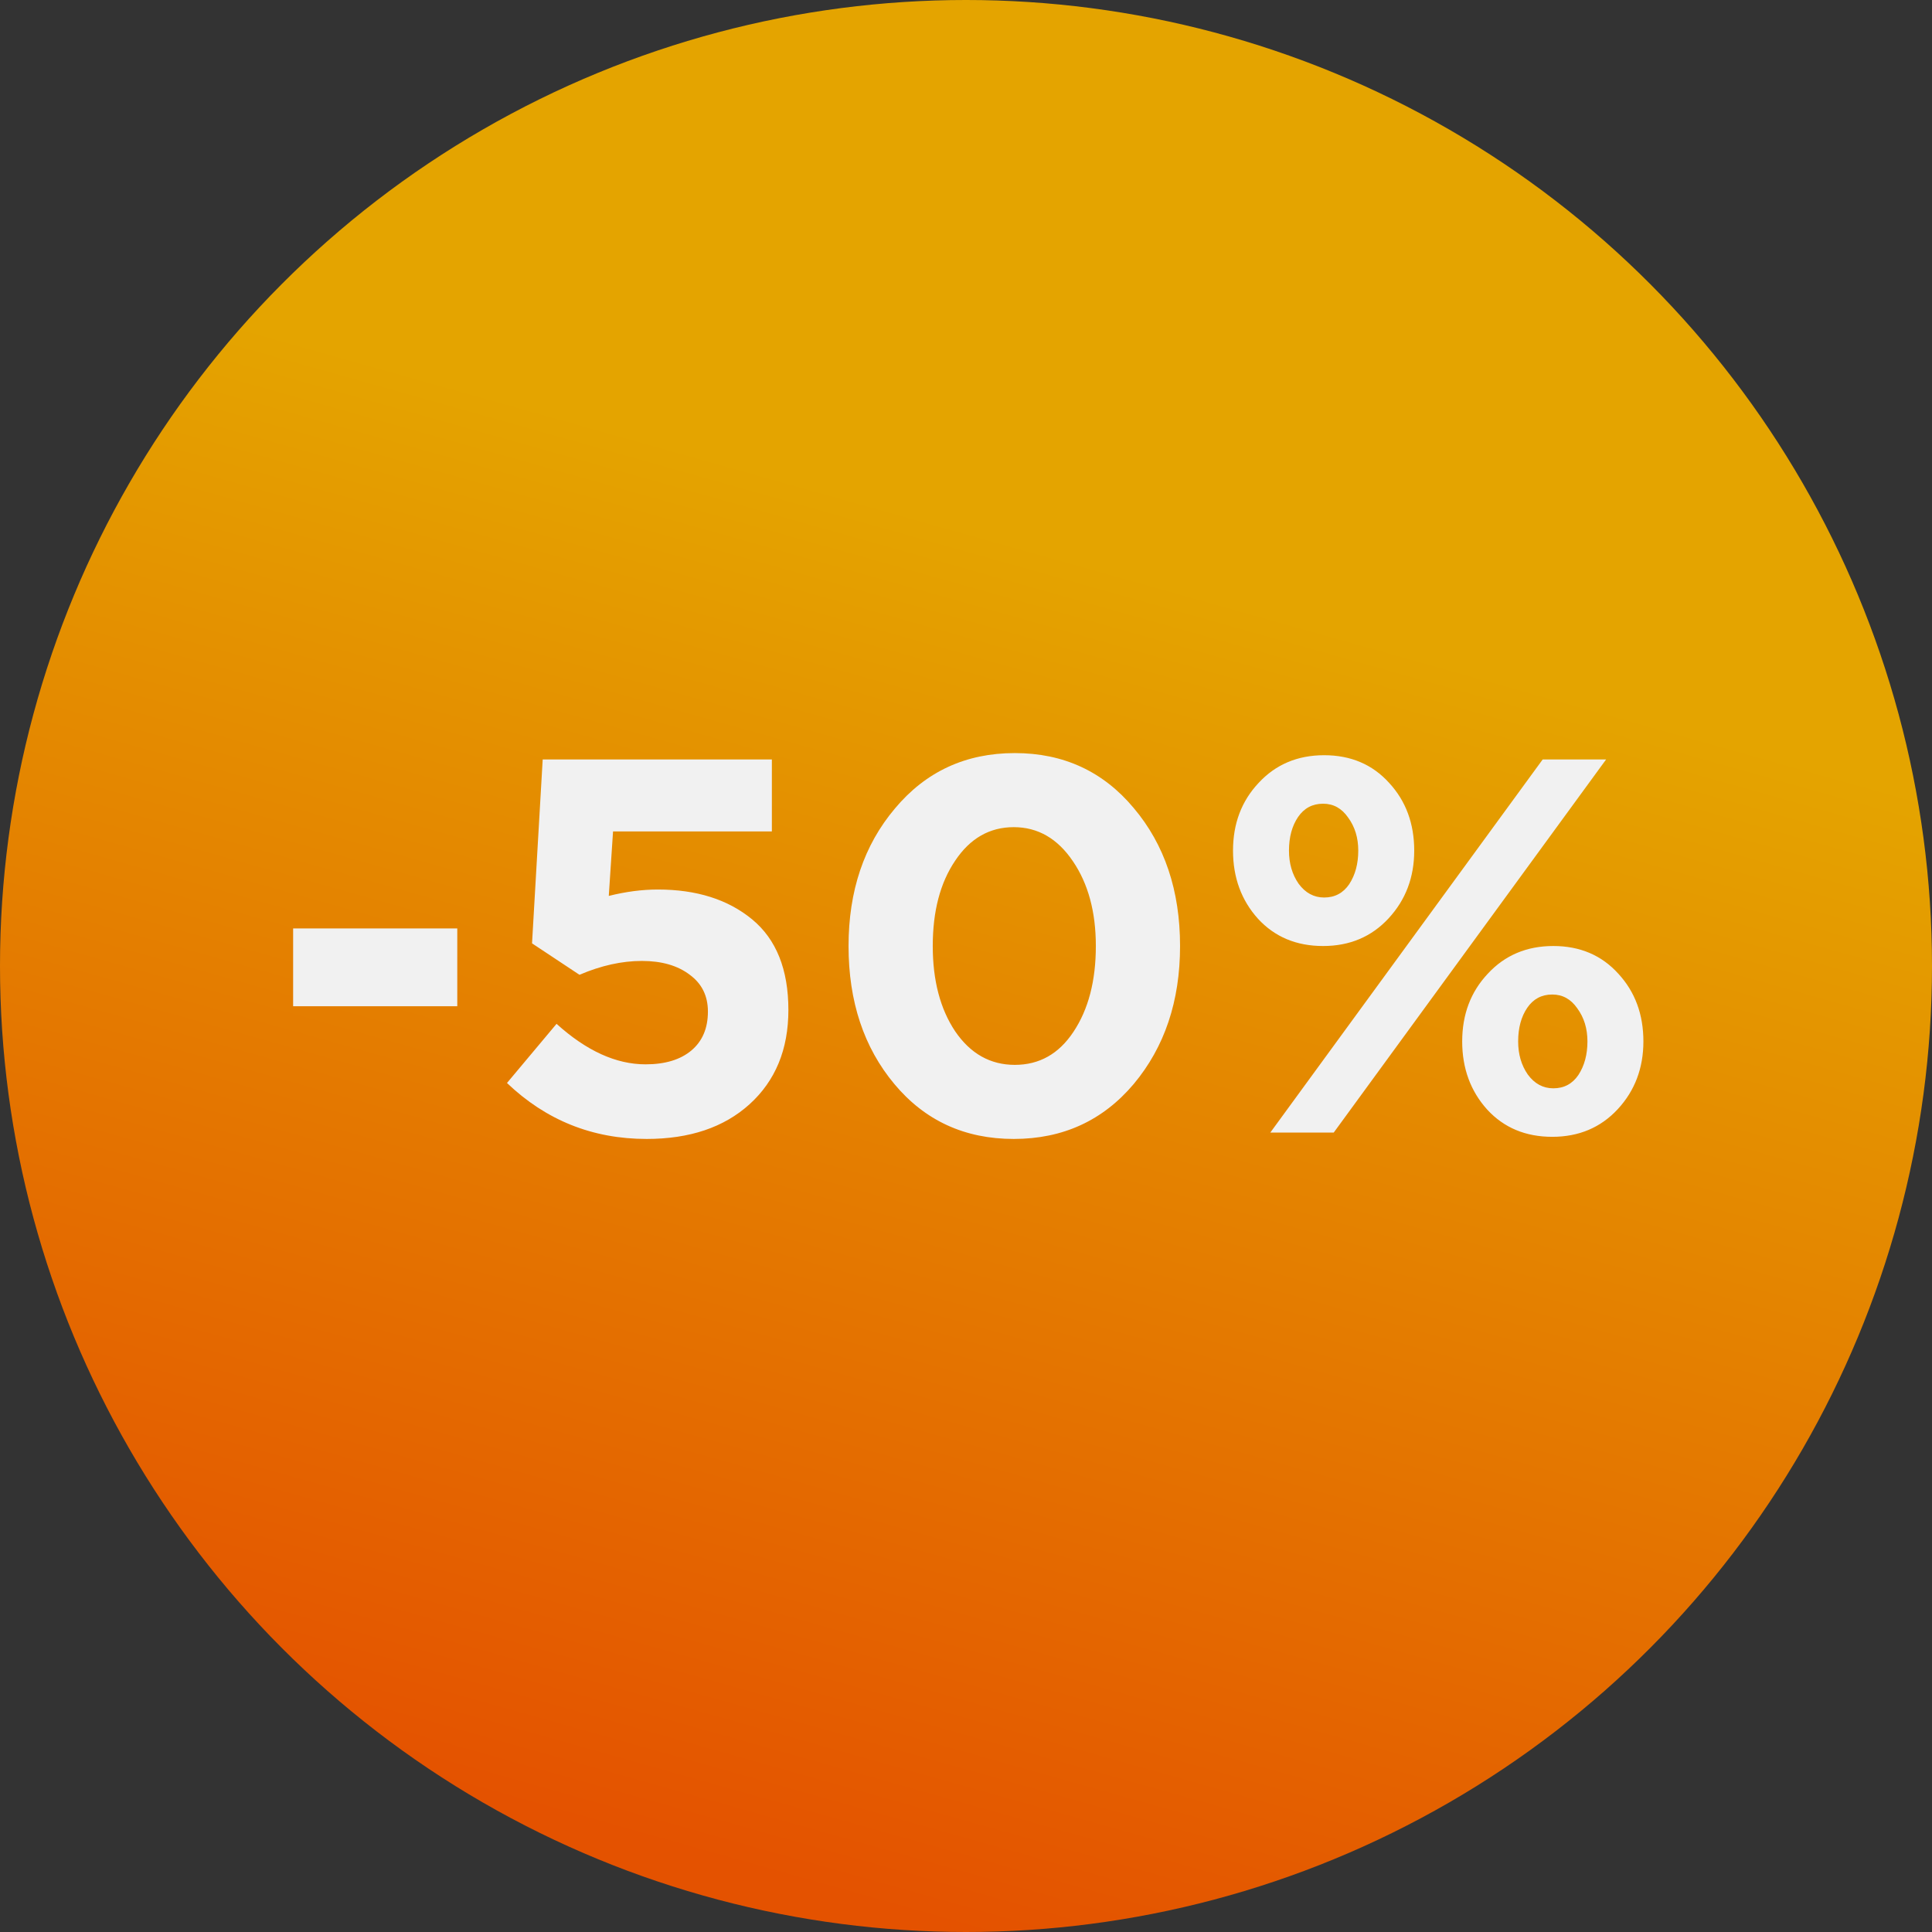 <?xml version="1.0" encoding="UTF-8"?> <svg xmlns="http://www.w3.org/2000/svg" width="29" height="29" viewBox="0 0 29 29" fill="none"><rect x="0" y="0" width="29" height="29" fill="#333333" stroke="none"/> <circle cx="14.5" cy="14.5" r="14.5" fill="url(#paint0_linear)"></circle> <path d="M4.4 15.104V13.936H6.864V15.104H4.4ZM9.706 17.096C8.895 17.096 8.196 16.816 7.61 16.256L8.354 15.368C8.802 15.773 9.247 15.976 9.69 15.976C9.983 15.976 10.212 15.907 10.378 15.768C10.543 15.629 10.626 15.435 10.626 15.184C10.626 14.949 10.535 14.765 10.354 14.632C10.172 14.493 9.932 14.424 9.634 14.424C9.335 14.424 9.023 14.493 8.698 14.632L7.986 14.16L8.146 11.4H11.586V12.48H9.202L9.138 13.448C9.394 13.384 9.639 13.352 9.874 13.352C10.455 13.352 10.927 13.501 11.29 13.8C11.652 14.099 11.834 14.552 11.834 15.16C11.834 15.752 11.639 16.224 11.25 16.576C10.866 16.923 10.351 17.096 9.706 17.096ZM17.017 16.272C16.553 16.821 15.953 17.096 15.217 17.096C14.481 17.096 13.883 16.821 13.425 16.272C12.966 15.723 12.737 15.032 12.737 14.2C12.737 13.373 12.969 12.685 13.433 12.136C13.897 11.581 14.497 11.304 15.233 11.304C15.963 11.304 16.558 11.579 17.017 12.128C17.481 12.677 17.713 13.368 17.713 14.2C17.713 15.027 17.481 15.717 17.017 16.272ZM14.337 15.48C14.566 15.816 14.865 15.984 15.233 15.984C15.601 15.984 15.894 15.819 16.113 15.488C16.337 15.152 16.449 14.723 16.449 14.2C16.449 13.688 16.334 13.264 16.105 12.928C15.875 12.587 15.579 12.416 15.217 12.416C14.854 12.416 14.561 12.584 14.337 12.92C14.113 13.251 14.001 13.677 14.001 14.2C14.001 14.717 14.113 15.144 14.337 15.48ZM20.844 13.784C20.588 14.061 20.26 14.2 19.86 14.2C19.46 14.2 19.135 14.064 18.884 13.792C18.634 13.515 18.508 13.173 18.508 12.768C18.508 12.363 18.636 12.024 18.892 11.752C19.148 11.475 19.476 11.336 19.876 11.336C20.276 11.336 20.602 11.475 20.852 11.752C21.103 12.024 21.228 12.363 21.228 12.768C21.228 13.168 21.1 13.507 20.844 13.784ZM19.068 17L23.156 11.4H24.108L20.02 17H19.068ZM24.284 16.648C24.028 16.925 23.7 17.064 23.3 17.064C22.9 17.064 22.575 16.928 22.324 16.656C22.074 16.379 21.948 16.037 21.948 15.632C21.948 15.227 22.076 14.888 22.332 14.616C22.588 14.339 22.916 14.2 23.316 14.2C23.716 14.2 24.042 14.339 24.292 14.616C24.543 14.888 24.668 15.227 24.668 15.632C24.668 16.032 24.54 16.371 24.284 16.648ZM19.876 13.472C20.036 13.472 20.162 13.405 20.252 13.272C20.343 13.133 20.388 12.965 20.388 12.768C20.388 12.576 20.338 12.411 20.236 12.272C20.14 12.133 20.015 12.064 19.86 12.064C19.7 12.064 19.575 12.131 19.484 12.264C19.394 12.397 19.348 12.565 19.348 12.768C19.348 12.96 19.396 13.125 19.492 13.264C19.594 13.403 19.722 13.472 19.876 13.472ZM23.316 16.336C23.476 16.336 23.602 16.269 23.692 16.136C23.783 15.997 23.828 15.829 23.828 15.632C23.828 15.44 23.778 15.275 23.676 15.136C23.58 14.997 23.455 14.928 23.3 14.928C23.14 14.928 23.015 14.995 22.924 15.128C22.834 15.261 22.788 15.429 22.788 15.632C22.788 15.824 22.836 15.989 22.932 16.128C23.034 16.267 23.162 16.336 23.316 16.336Z" fill="#F1F1F1"></path> <defs> <linearGradient id="paint0_linear" x1="20.011" y1="9.448" x2="14.5" y2="29" gradientUnits="userSpaceOnUse"> <stop stop-color="#E4A400"></stop> <stop offset="1" stop-color="#E45200"></stop> </linearGradient> </defs> </svg> 